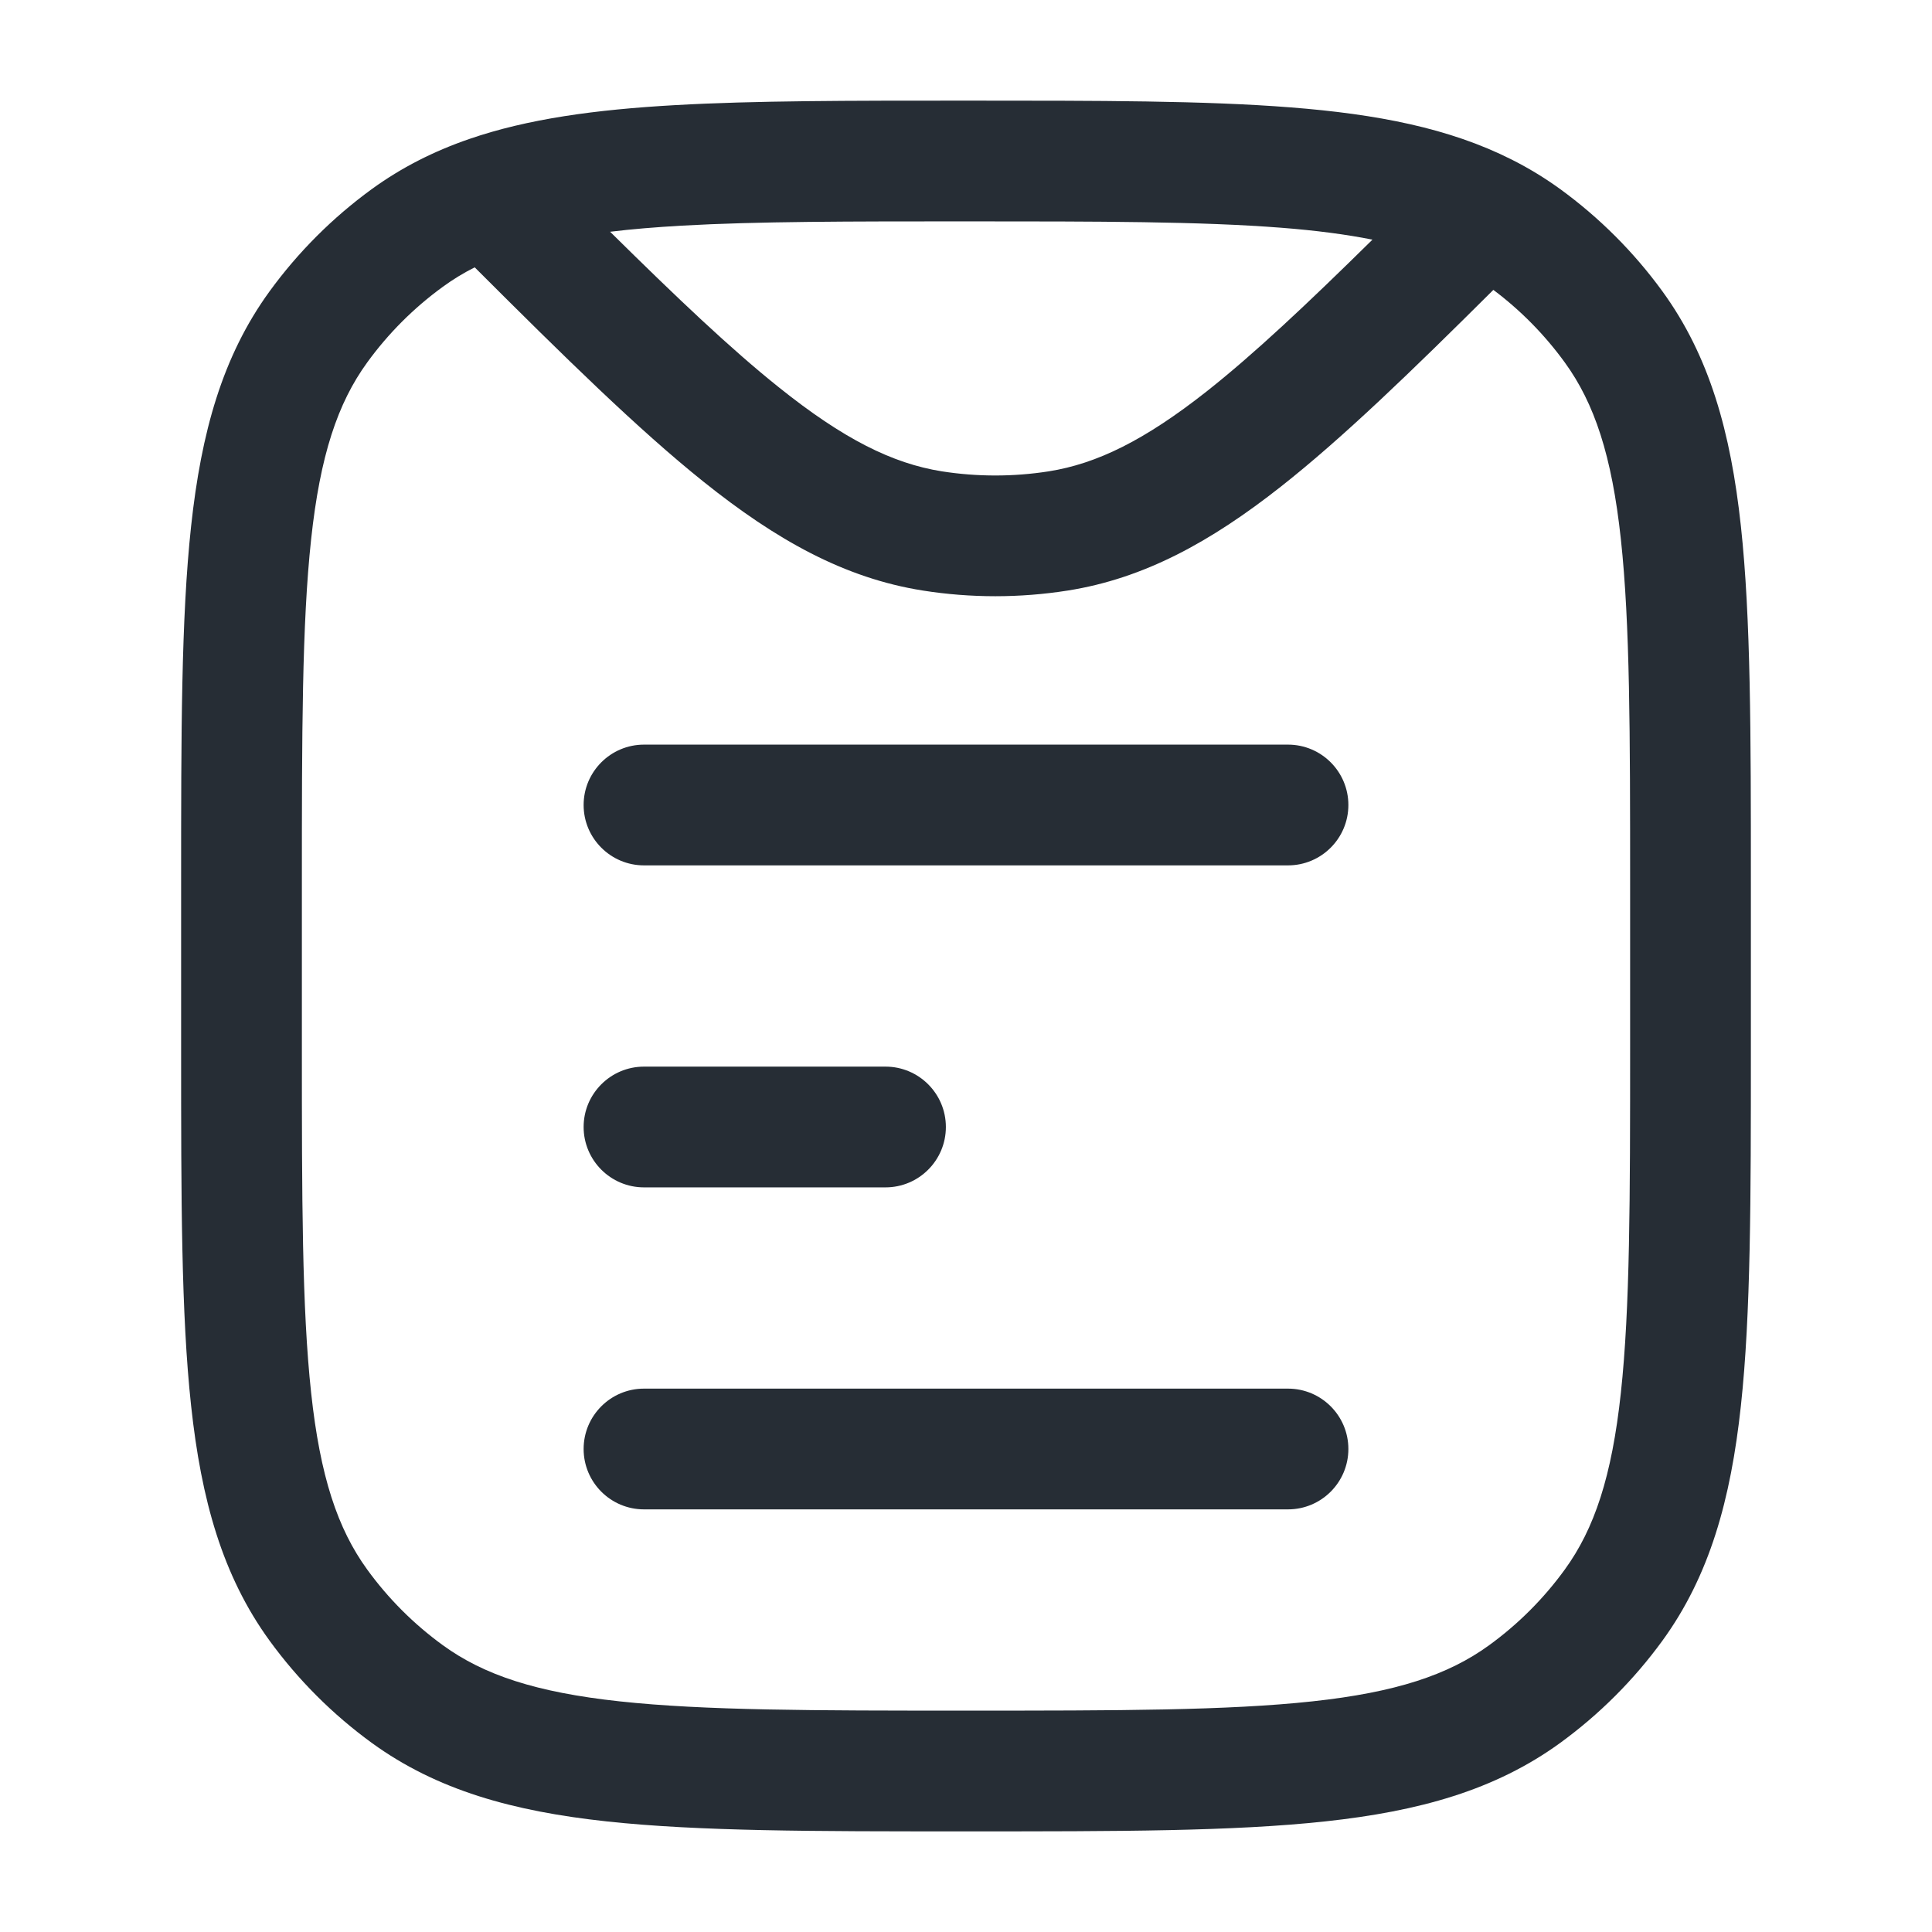 <?xml version="1.0" encoding="UTF-8"?> <svg xmlns="http://www.w3.org/2000/svg" width="24" height="24" viewBox="0 0 24 24" fill="none"><path d="M8 9.25C7.586 9.25 7.25 9.586 7.25 10C7.25 10.414 7.586 10.75 8 10.75H16C16.414 10.75 16.75 10.414 16.75 10C16.75 9.586 16.414 9.25 16 9.25H8Z" fill="#262D35"></path><path d="M8 13.25C7.586 13.25 7.25 13.586 7.25 14C7.25 14.414 7.586 14.75 8 14.75H11C11.414 14.75 11.75 14.414 11.75 14C11.75 13.586 11.414 13.25 11 13.25H8Z" fill="#262D35"></path><path d="M8 17.25C7.586 17.25 7.25 17.586 7.25 18C7.25 18.414 7.586 18.75 8 18.75H16C16.414 18.75 16.75 18.414 16.75 18C16.75 17.586 16.414 17.25 16 17.25H8Z" fill="#262D35"></path><path fill-rule="evenodd" clip-rule="evenodd" d="M18.778 1.982C18.005 1.592 17.107 1.418 16.032 1.334C14.967 1.25 13.655 1.25 12.03 1.25H11.98C10.553 1.25 9.369 1.25 8.385 1.306C7.397 1.362 6.556 1.476 5.828 1.727C5.387 1.879 4.988 2.081 4.62 2.348C4.132 2.703 3.703 3.132 3.348 3.62C2.762 4.427 2.5 5.371 2.374 6.536C2.25 7.679 2.25 9.118 2.25 10.955V13.045C2.25 14.882 2.25 16.321 2.374 17.463C2.5 18.629 2.762 19.573 3.348 20.38C3.703 20.868 4.132 21.297 4.62 21.652C5.427 22.238 6.371 22.5 7.536 22.626C8.679 22.75 10.118 22.75 11.955 22.75H12.045C13.882 22.75 15.321 22.75 16.463 22.626C17.629 22.5 18.573 22.238 19.38 21.652C19.868 21.297 20.297 20.868 20.652 20.38C21.238 19.573 21.5 18.629 21.626 17.463C21.75 16.321 21.75 14.882 21.75 13.045V10.955C21.75 9.118 21.75 7.679 21.626 6.536C21.5 5.371 21.238 4.427 20.652 3.62C20.297 3.132 19.868 2.703 19.38 2.348C19.189 2.21 18.989 2.088 18.778 1.982ZM12 2.75C13.662 2.75 14.915 2.751 15.915 2.829C16.35 2.863 16.724 2.912 17.049 2.977C16.231 3.783 15.573 4.402 14.986 4.865C14.216 5.471 13.626 5.76 13.029 5.855C12.588 5.924 12.14 5.924 11.699 5.855C11.085 5.757 10.478 5.454 9.676 4.812C9.079 4.335 8.411 3.701 7.579 2.879C7.848 2.846 8.143 2.822 8.47 2.803C9.407 2.75 10.549 2.75 12 2.75ZM15.914 6.043C16.677 5.442 17.523 4.624 18.551 3.601C18.89 3.855 19.189 4.159 19.438 4.502C19.807 5.01 20.023 5.66 20.135 6.698C20.249 7.75 20.25 9.108 20.25 11V13C20.25 14.892 20.249 16.25 20.135 17.302C20.023 18.34 19.807 18.99 19.438 19.498C19.176 19.859 18.859 20.176 18.498 20.438C17.99 20.807 17.34 21.023 16.302 21.135C15.25 21.249 13.892 21.25 12 21.25C10.108 21.25 8.75 21.249 7.698 21.135C6.66 21.023 6.01 20.807 5.502 20.438C5.141 20.176 4.824 19.859 4.562 19.498C4.193 18.99 3.977 18.34 3.865 17.302C3.751 16.25 3.75 14.892 3.75 13V11C3.75 9.108 3.751 7.75 3.865 6.698C3.977 5.66 4.193 5.01 4.562 4.502C4.824 4.141 5.141 3.824 5.502 3.562C5.625 3.472 5.756 3.392 5.897 3.321C7.021 4.444 7.929 5.335 8.738 5.983C9.642 6.707 10.489 7.182 11.464 7.336C12.06 7.43 12.668 7.43 13.264 7.336C14.212 7.186 15.038 6.733 15.914 6.043Z" fill="#262D35"></path></svg> 